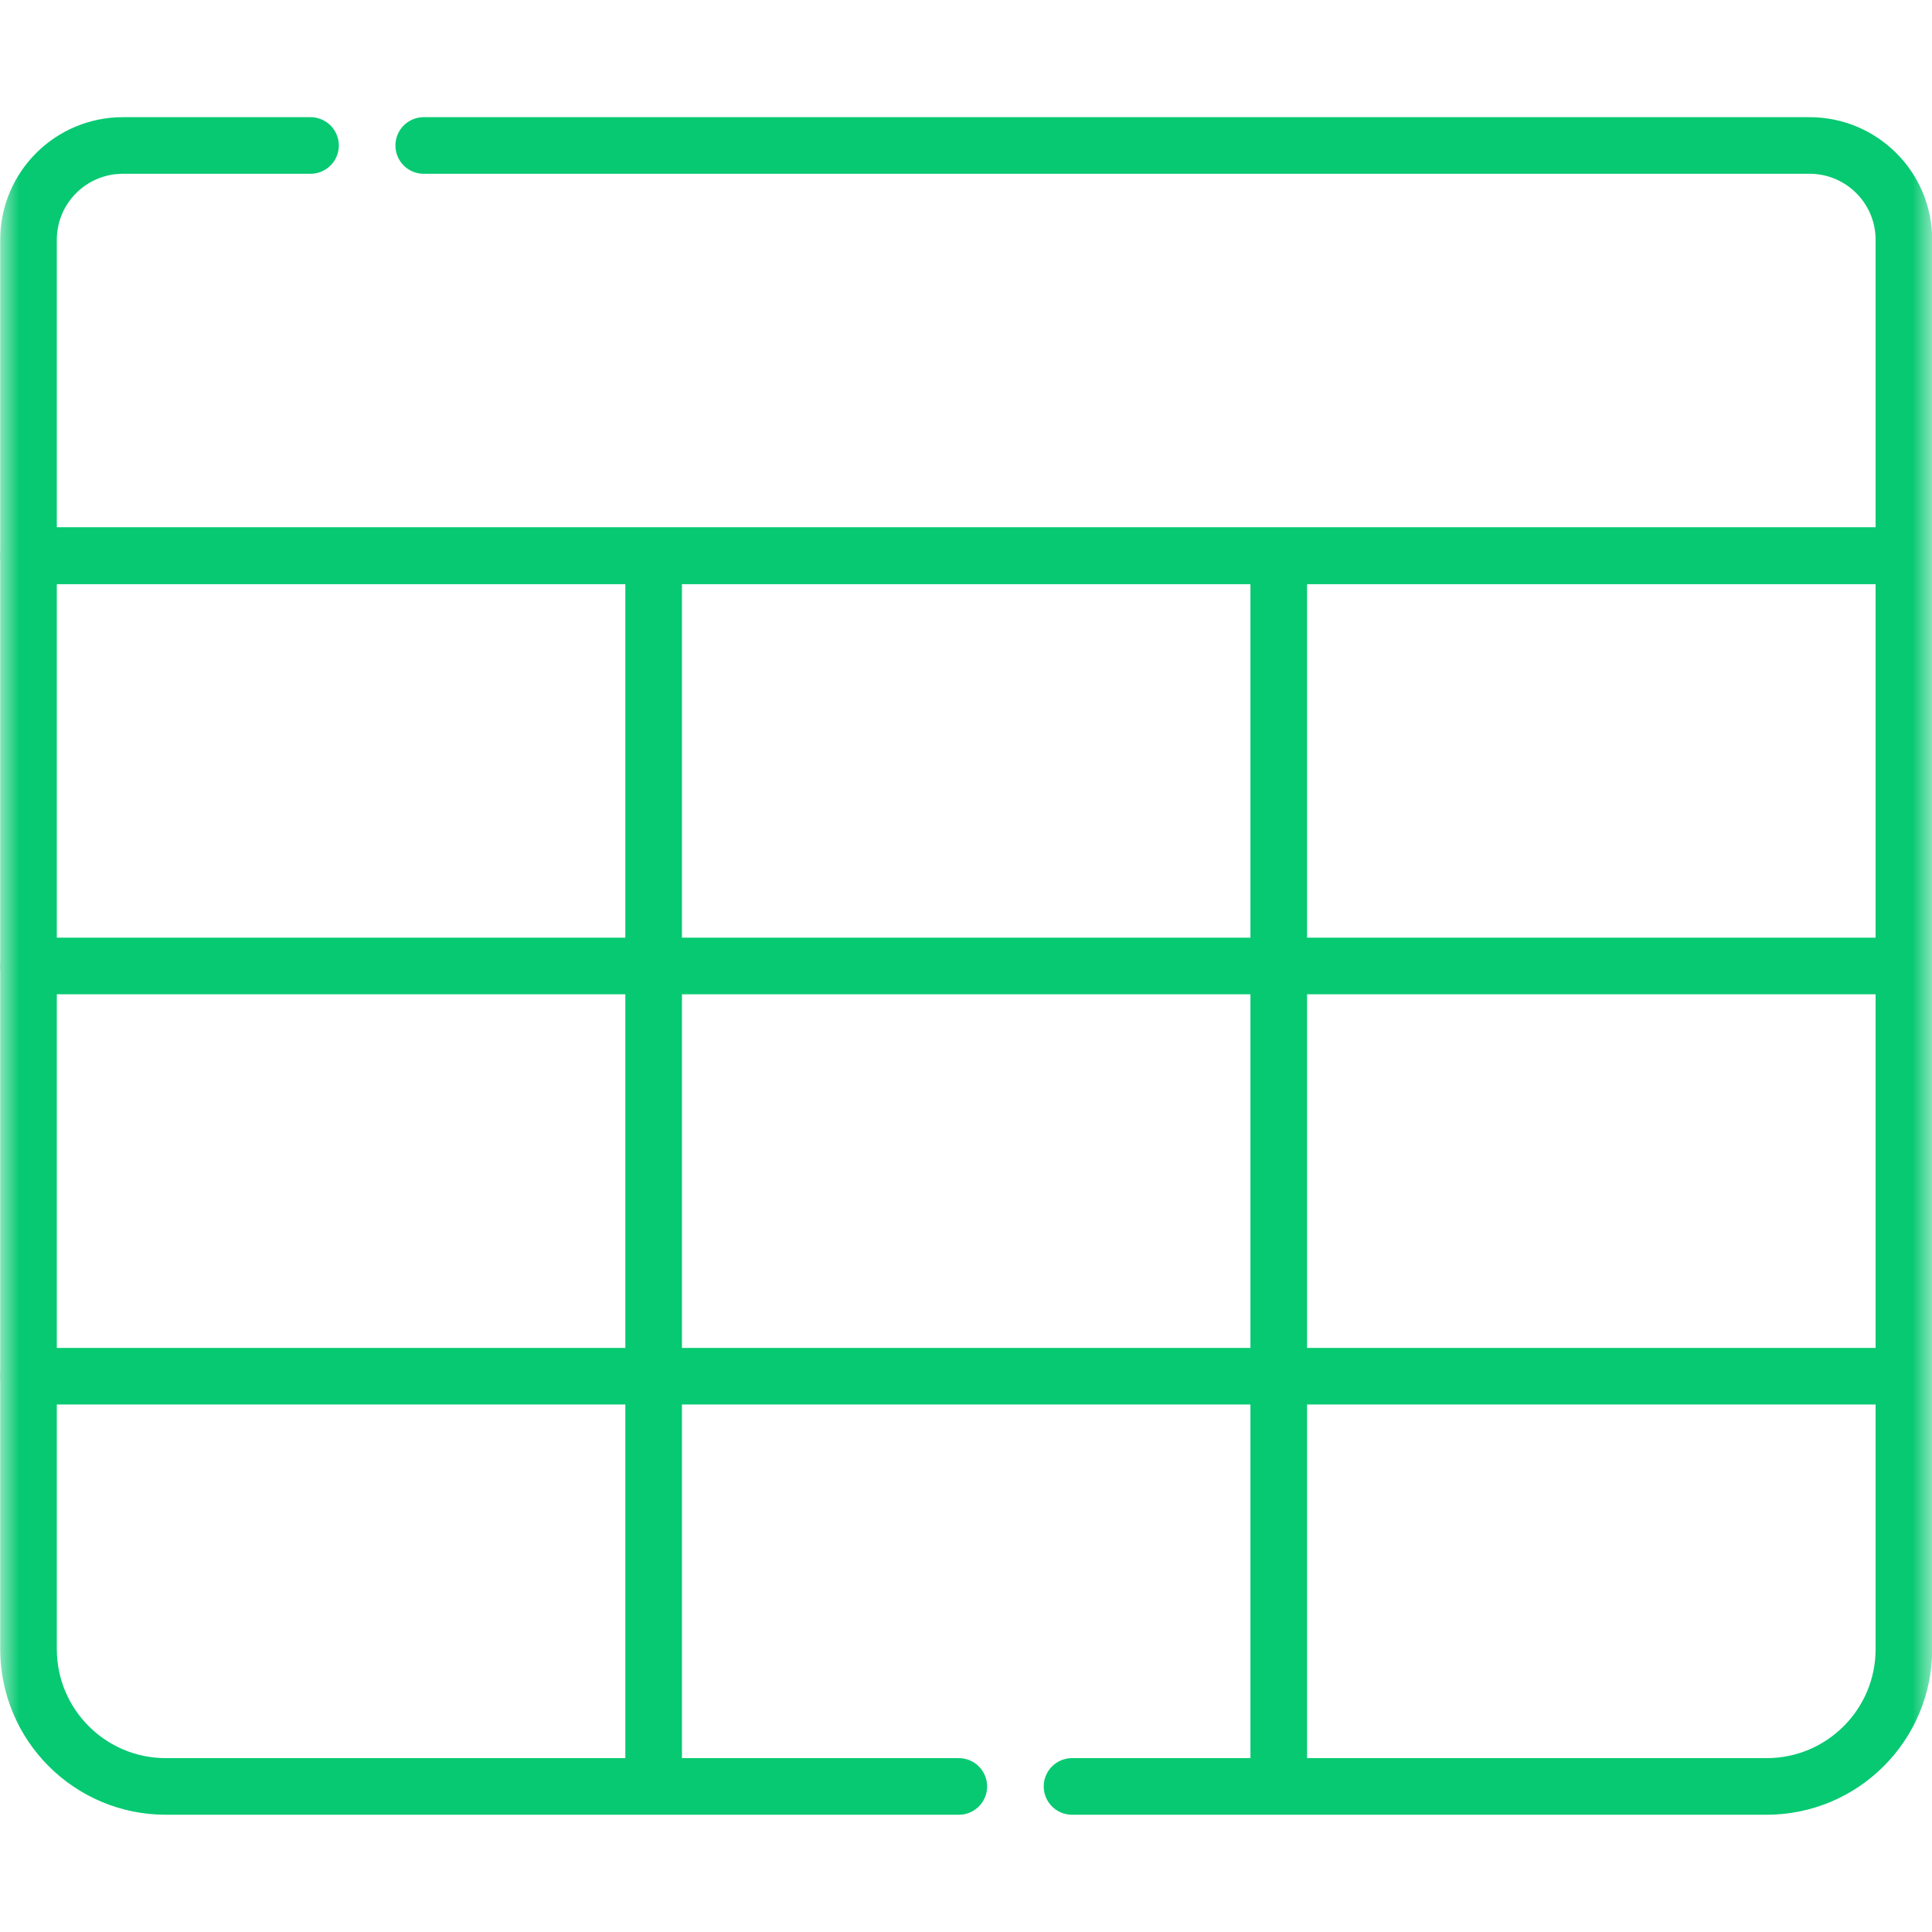 <?xml version="1.0" encoding="UTF-8"?> <svg xmlns="http://www.w3.org/2000/svg" width="50" height="50" viewBox="0 0 50 50" fill="none"> <mask id="mask0_53702_3027" style="mask-type:luminance" maskUnits="userSpaceOnUse" x="0" y="0" width="51" height="50"> <path d="M49.275 49.268V0.733H0.74V49.268H49.275Z" fill="white" stroke="white" stroke-width="1.465"></path> </mask> <g mask="url(#mask0_53702_3027)"> <path d="M10.966 3.765H46.832C48.18 3.765 49.273 4.858 49.273 6.206V14.382H0.738V6.206C0.738 4.858 1.831 3.765 3.18 3.765H8.036" stroke="#07C972" stroke-width="1.465" stroke-miterlimit="10" stroke-linecap="round" stroke-linejoin="round"></path> <path d="M0.738 24.999H49.273" stroke="#07C972" stroke-width="1.465" stroke-miterlimit="10" stroke-linecap="round" stroke-linejoin="round"></path> <path d="M49.273 35.616H0.738" stroke="#07C972" stroke-width="1.465" stroke-miterlimit="10" stroke-linecap="round" stroke-linejoin="round"></path> <path d="M27.744 46.233H45.718C47.682 46.233 49.273 44.642 49.273 42.679V14.382H0.738V42.679C0.738 44.642 2.33 46.233 4.293 46.233H24.814" stroke="#07C972" stroke-width="1.465" stroke-miterlimit="10" stroke-linecap="round" stroke-linejoin="round"></path> <path d="M16.916 14.796V45.935" stroke="#07C972" stroke-width="1.465" stroke-miterlimit="10" stroke-linecap="round" stroke-linejoin="round"></path> <path d="M33.094 14.796V45.935" stroke="#07C972" stroke-width="1.465" stroke-miterlimit="10" stroke-linecap="round" stroke-linejoin="round"></path> </g> </svg> 